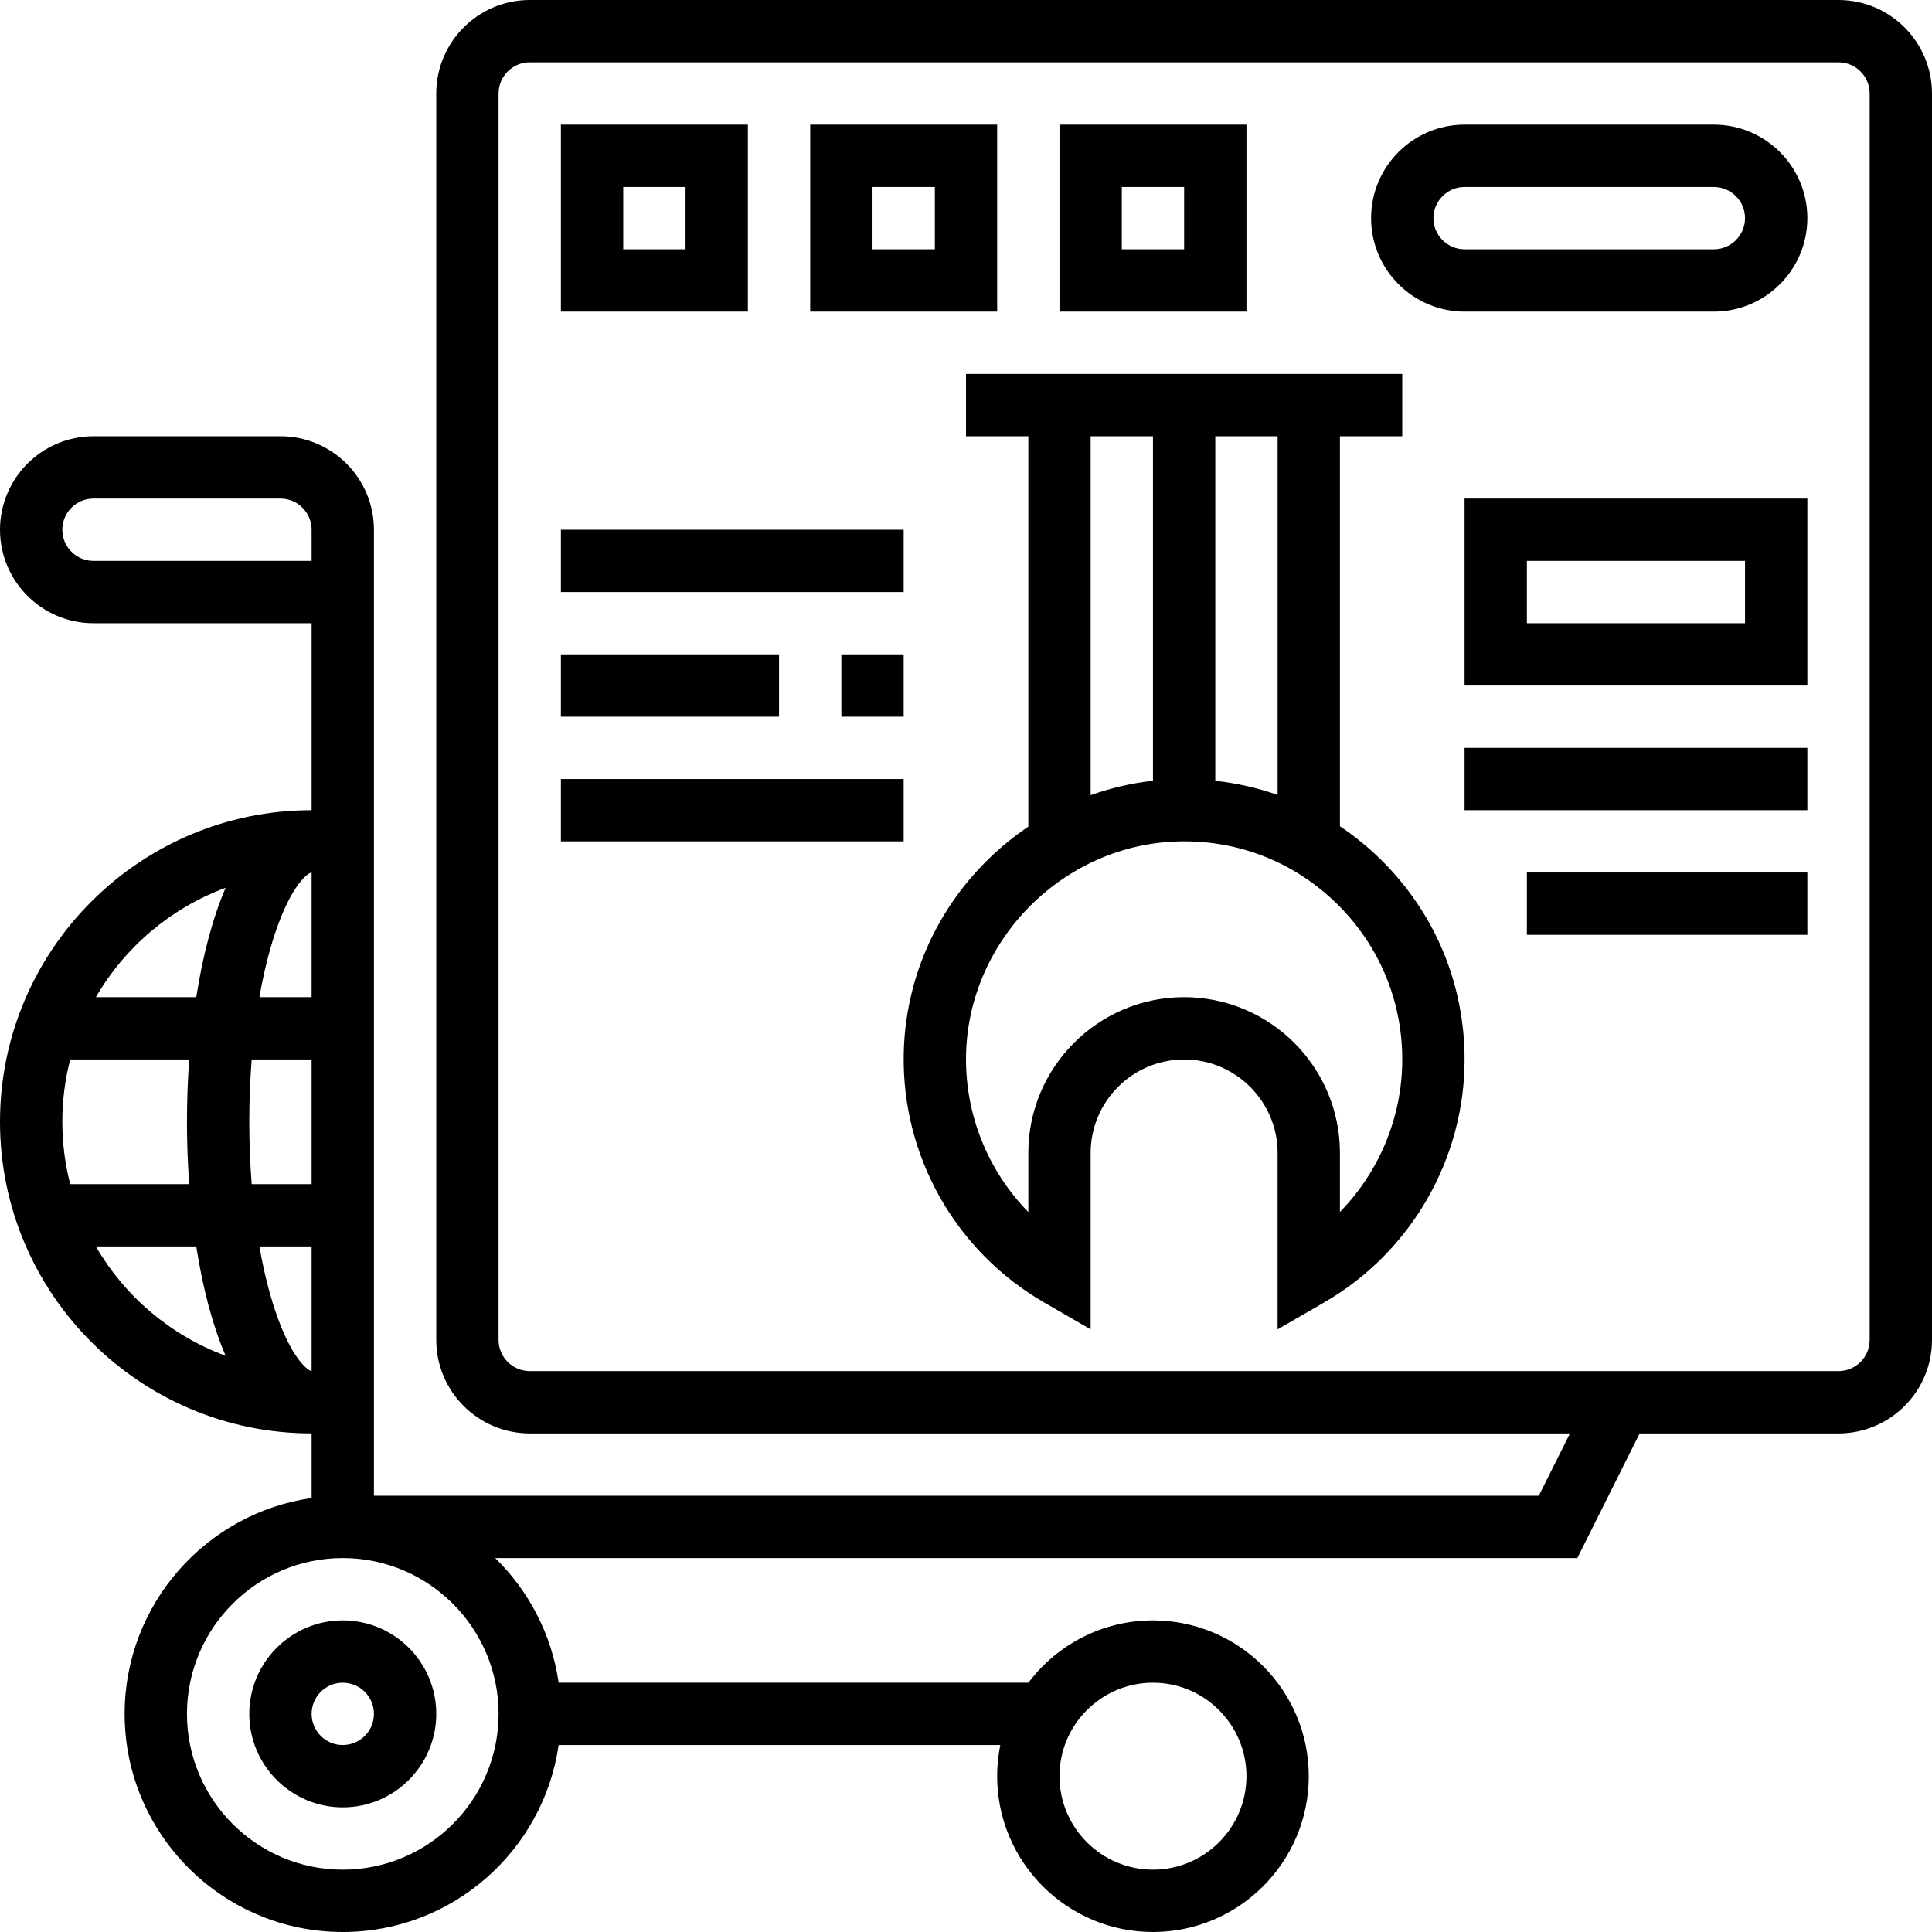 <?xml version="1.0" encoding="UTF-8"?>
<svg xmlns="http://www.w3.org/2000/svg" id="Layer_30" height="512" viewBox="0 0 496 496" width="512">
  <g>
    <path d="m88 464c13.234 0 24-10.767 24-24s-10.766-24-24-24-24 10.767-24 24 10.766 24 24 24zm0-32c4.411 0 8 3.589 8 8s-3.589 8-8 8-8-3.589-8-8 3.589-8 8-8z"></path>
    <path d="m472 0h-336c-13.234 0-24 10.767-24 24v320c0 13.233 10.766 24 24 24h267.056l-8 16h-299.056v-248c0-13.233-10.766-24-24-24h-48c-13.234 0-24 10.767-24 24s10.766 24 24 24h56v48c-44.112 0-80 35.888-80 80s35.888 80 80 80v16.581c-27.101 3.894-48 27.257-48 55.419 0 30.879 25.122 56 56 56 28.162 0 51.525-20.898 55.419-48h113.385c-.527 2.586-.805 5.261-.805 8 0 22.056 17.944 40 40 40s40-17.944 40-40-17.944-40-40-40c-13.058 0-24.673 6.291-31.978 16h-120.602c-1.79-12.454-7.69-23.593-16.281-32h277.806l16-32h51.056c13.234 0 24-10.767 24-24v-320c0-13.233-10.766-24-24-24zm-176 432c13.233 0 24 10.767 24 24s-10.767 24-24 24-24-10.767-24-24 10.767-24 24-24zm-272-288c-4.411 0-8-3.589-8-8s3.589-8 8-8h48c4.411 0 8 3.589 8 8v8zm-8 144c0-5.523.704-10.884 2.025-16h30.553c-.386 5.312-.578 10.684-.578 16s.192 10.688.578 16h-30.553c-1.321-5.116-2.025-10.477-2.025-16zm48 0c0-5.47.213-10.828.617-16h15.383v32h-15.383c-.404-5.172-.617-10.53-.617-16zm16-32h-13.401c1.046-5.979 2.392-11.5 4.019-16.382 4.302-12.903 8.695-15.618 9.382-15.618zm-22.072-28.075c-3.404 7.901-5.902 17.602-7.542 28.075h-25.776c7.448-12.841 19.217-22.878 33.318-28.075zm-33.318 92.075h25.776c1.639 10.473 4.138 20.174 7.542 28.075-14.101-5.197-25.87-15.234-33.318-28.075zm46.009 16.382c-1.627-4.882-2.973-10.403-4.019-16.382h13.4v32c-.687 0-5.08-2.715-9.381-15.618zm57.381 103.618c0 22.056-17.944 40-40 40s-40-17.944-40-40 17.944-40 40-40 40 17.944 40 40zm352-96c0 4.411-3.589 8-8 8h-336c-4.411 0-8-3.589-8-8v-320c0-4.411 3.589-8 8-8h336c4.411 0 8 3.589 8 8z"></path>
    <path d="m192 32h-48v48h48zm-16 32h-16v-16h16z"></path>
    <path d="m256 32h-48v48h48zm-16 32h-16v-16h16z"></path>
    <path d="m320 32h-48v48h48zm-16 32h-16v-16h16z"></path>
    <path d="m440 32h-64c-13.234 0-24 10.767-24 24s10.766 24 24 24h64c13.234 0 24-10.767 24-24s-10.766-24-24-24zm0 32h-64c-4.411 0-8-3.589-8-8s3.589-8 8-8h64c4.411 0 8 3.589 8 8s-3.589 8-8 8z"></path>
    <path d="m344 212.125v-100.125h16v-16h-112v16h16v100.222c-3.776 2.546-7.342 5.466-10.646 8.744-13.352 13.249-20.93 30.803-21.337 49.427-.574 26.271 13.21 50.774 35.975 63.948l12.008 6.949v-45.29c0-13.233 10.767-24 24-24 13.234 0 24 10.767 24 24v45.29l12.007-6.949c22.201-12.848 35.993-36.736 35.993-62.341 0-19.428-7.62-37.638-21.457-51.277-3.274-3.228-6.809-6.092-10.543-8.598zm-16-8.04c-5.143-1.814-10.505-3.028-16-3.63v-88.455h16zm-48-92.085h16v88.444c-5.492.613-10.851 1.866-16 3.7zm64 199.15v-15.15c0-22.056-17.944-40-40-40s-40 17.944-40 40v15.169c-10.409-10.635-16.32-25.146-15.986-40.427.651-29.754 25.396-54.309 55.161-54.736 15.109-.243 29.376 5.505 40.136 16.111 10.762 10.609 16.689 24.773 16.689 39.883 0 14.769-5.903 28.805-16 39.15z"></path>
    <path d="m376 176h88v-48h-88zm16-32h56v16h-56z"></path>
    <path d="m376 192h88v16h-88z"></path>
    <path d="m392 224h72v16h-72z"></path>
    <path d="m144 136h88v16h-88z"></path>
    <path d="m216 168h16v16h-16z"></path>
    <path d="m144 168h56v16h-56z"></path>
    <path d="m144 200h88v16h-88z"></path>
  </g>
</svg>

